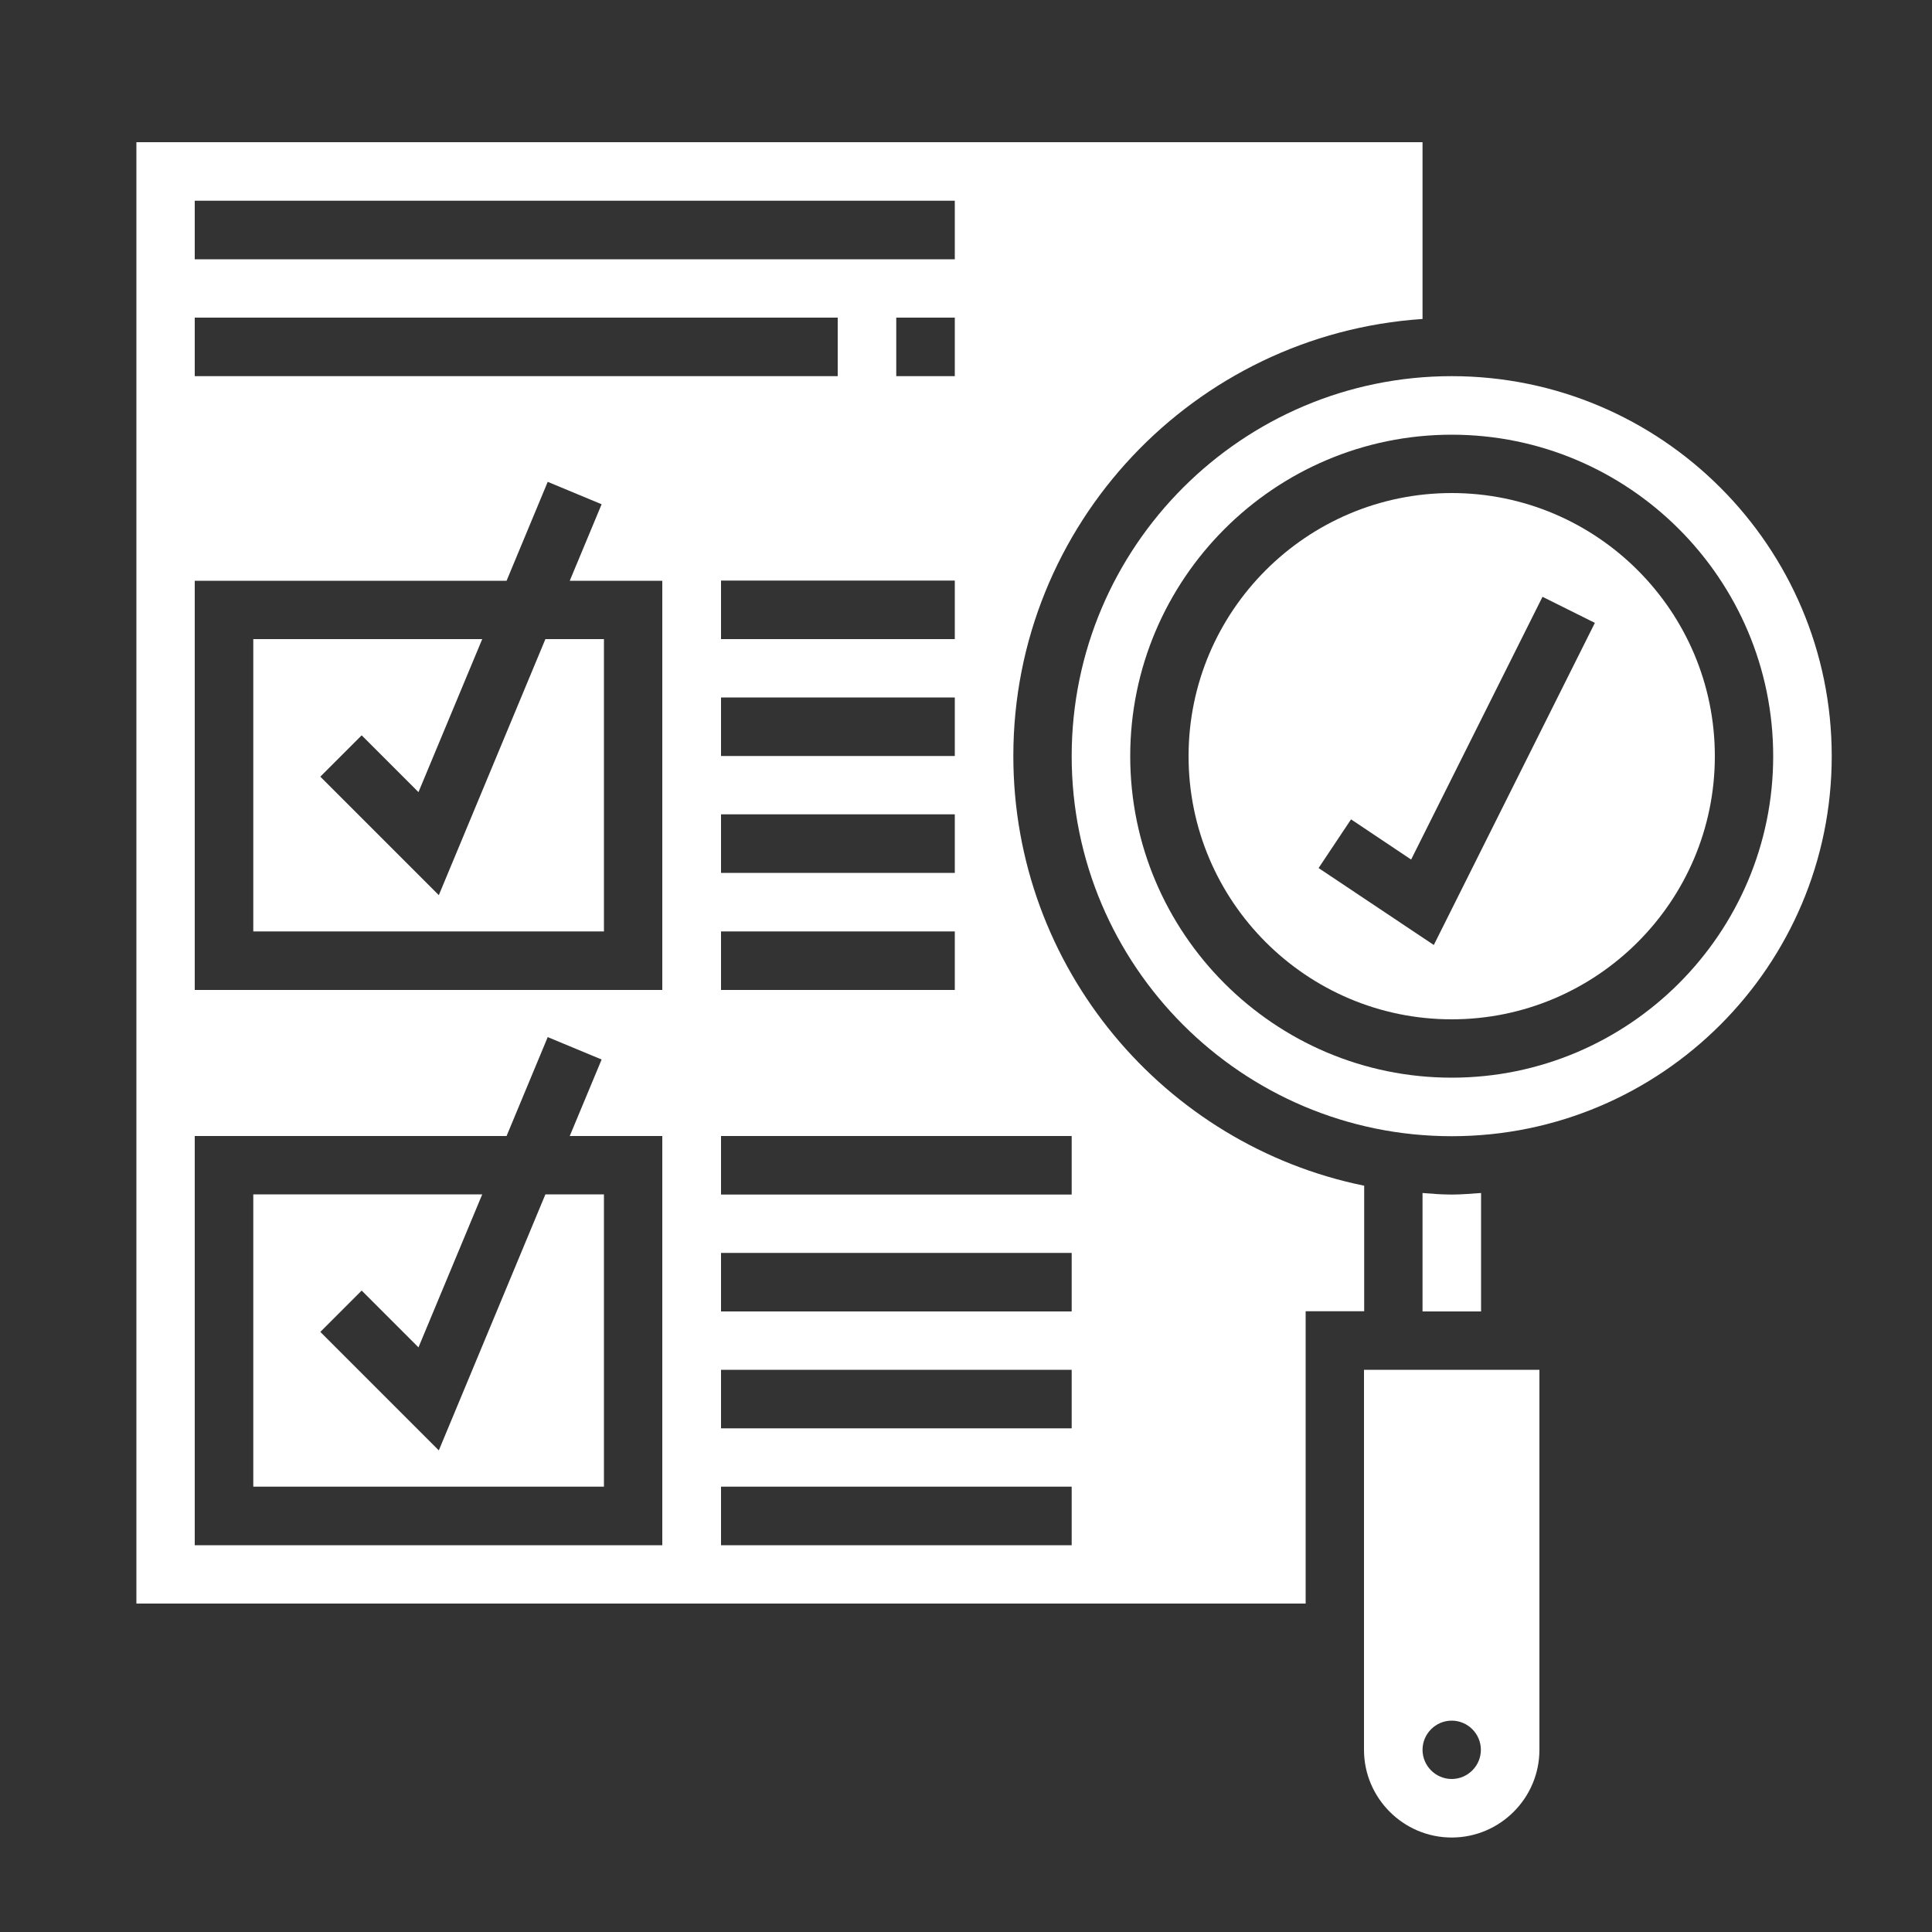 <?xml version="1.0" encoding="UTF-8"?>
<svg id="Layer_1" data-name="Layer 1" xmlns="http://www.w3.org/2000/svg" viewBox="0 0 100 100">
  <rect x="0" y="0" width="100" height="100" fill="#333333" stroke="none"/>
  <defs>
    <style>
      .cls-1 {
        fill: #fff;
      }
    </style>
  </defs>
  <path class="cls-1" d="M70.6,90.57c0,2.5,2.04,4.54,4.54,4.54s4.54-2.04,4.54-4.54v-19.67h-9.08v19.67ZM75.14,89.06c.83,0,1.51.68,1.51,1.51s-.68,1.51-1.51,1.51-1.51-.68-1.51-1.51.68-1.51,1.51-1.51Z"/>
  <path class="cls-1" d="M22.72,75.08l-6.14-6.14,2.14-2.14,2.94,2.94,3.3-7.92h-11.85v15.13h18.15v-15.13h-3.03l-5.52,13.26Z"/>
  <path class="cls-1" d="M22.72,46.34l-6.14-6.14,2.14-2.14,2.94,2.94,3.3-7.92h-11.85v15.13h18.15v-15.13h-3.03l-5.52,13.26Z"/>
  <path class="cls-1" d="M75.14,61.83c-.51,0-1.01-.04-1.51-.08v6.13h3.03v-6.13c-.5.03-1,.08-1.51.08Z"/>
  <path class="cls-1" d="M70.6,61.37c-10.34-2.11-18.15-11.28-18.15-22.24,0-12,9.37-21.83,21.18-22.62V7.36H7.06v75.64h60.52v-15.13h3.03v-6.51ZM10.08,10.39h39.34v3.03H10.08v-3.03ZM37.32,45.18v-3.03h12.1v3.03h-12.1ZM49.42,48.21v3.03h-12.1v-3.03h12.1ZM37.32,39.13v-3.03h12.1v3.03h-12.1ZM37.32,33.08v-3.03h12.1v3.03h-12.1ZM46.39,19.47v-3.03h3.03v3.03h-3.03ZM10.08,16.44h33.28v3.03H10.08v-3.03ZM34.29,79.98H10.08v-21.18h16.14l2.13-5.12,2.79,1.16-1.65,3.96h4.79v21.18ZM34.29,51.24H10.08v-21.18h16.14l2.13-5.12,2.79,1.16-1.65,3.96h4.79v21.18ZM55.47,79.98h-18.15v-3.03h18.15v3.03ZM55.47,73.93h-18.15v-3.03h18.15v3.03ZM55.47,67.88h-18.15v-3.03h18.15v3.03ZM55.47,61.83h-18.15v-3.03h18.15v3.03Z"/>
  <path class="cls-1" d="M75.14,19.47c-10.84,0-19.67,8.82-19.67,19.67s8.82,19.67,19.67,19.67,19.67-8.82,19.67-19.67-8.82-19.67-19.67-19.67ZM75.14,55.78c-9.18,0-16.64-7.47-16.64-16.64s7.47-16.64,16.64-16.64,16.64,7.47,16.64,16.64-7.47,16.64-16.64,16.64Z"/>
  <path class="cls-1" d="M75.14,25.52c-7.51,0-13.62,6.11-13.62,13.62s6.11,13.62,13.62,13.62,13.62-6.11,13.62-13.62-6.11-13.62-13.62-13.62ZM74.21,48.91l-5.96-3.98,1.68-2.52,3.11,2.08,6.8-13.6,2.71,1.35-8.33,16.66Z"/>
</svg>